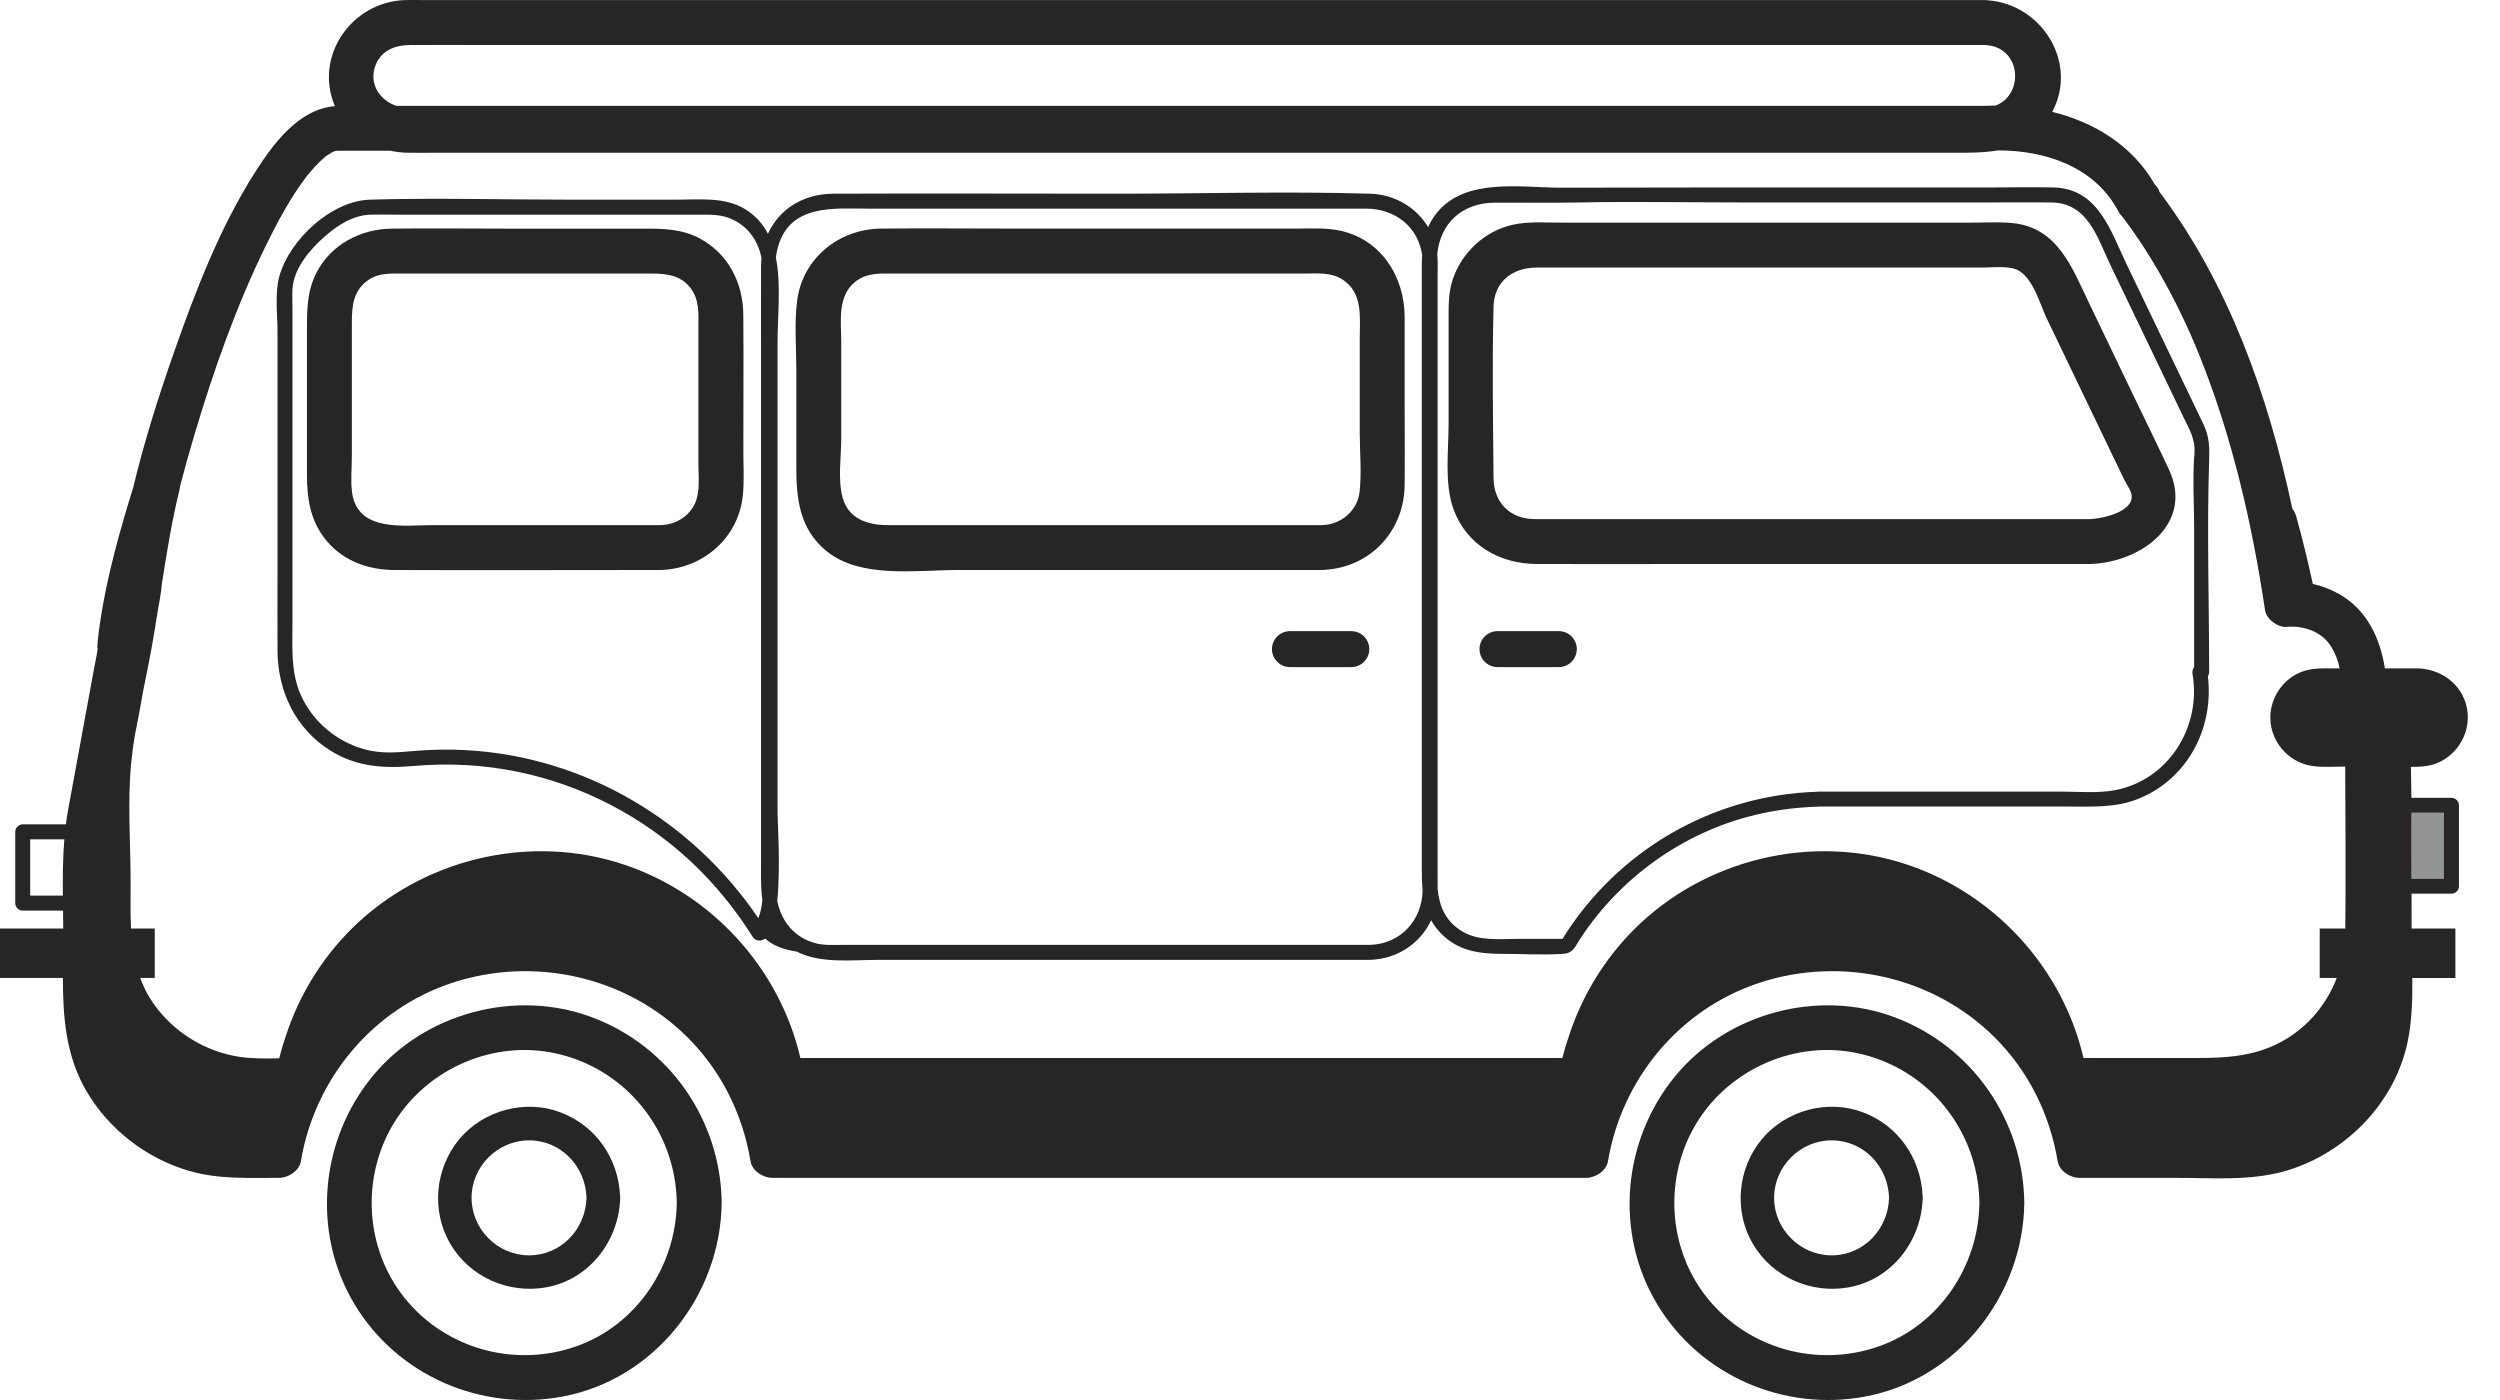 <svg width="50" height="28" viewBox="0 0 50 28" fill="none" xmlns="http://www.w3.org/2000/svg">
<path d="M48.88 17.572C48.88 17.133 48.88 16.694 48.88 16.254C48.663 16.254 48.447 16.254 48.23 16.254C48.231 16.694 48.231 17.133 48.232 17.572C48.448 17.572 48.664 17.572 48.88 17.572Z" fill="#929496"/>
<path d="M6.712 3.022C6.699 3.025 6.696 3.026 6.712 3.022Z" fill="#272525"/>
<path d="M31.177 12.623H29.949C29.752 12.623 29.59 12.784 29.59 12.982C29.59 13.18 29.752 13.342 29.949 13.342H31.177C31.375 13.342 31.536 13.18 31.536 12.982C31.536 12.785 31.375 12.623 31.177 12.623Z" fill="#272525"/>
<path d="M27.026 12.623H25.799C25.601 12.623 25.439 12.784 25.439 12.982C25.439 13.18 25.601 13.342 25.799 13.342H27.026C27.224 13.342 27.386 13.18 27.386 12.982C27.386 12.785 27.224 12.623 27.026 12.623Z" fill="#272525"/>
<path d="M11.836 20.344C10.305 19.772 8.49 20.26 7.453 21.522C6.398 22.804 6.229 24.65 7.09 26.084C7.948 27.512 9.628 28.239 11.258 27.93C13.098 27.581 14.412 25.903 14.434 24.056C14.414 22.401 13.389 20.924 11.836 20.344ZM11.522 26.928C10.292 27.36 8.905 26.977 8.088 25.954C7.291 24.958 7.22 23.529 7.886 22.448C8.547 21.375 9.861 20.799 11.098 21.064C12.513 21.366 13.518 22.613 13.535 24.056C13.52 25.321 12.732 26.503 11.522 26.928Z" fill="#272525"/>
<path d="M11.213 22.248C10.508 21.979 9.673 22.203 9.189 22.78C8.7 23.365 8.619 24.216 9.006 24.877C9.393 25.538 10.162 25.878 10.911 25.749C11.764 25.602 12.356 24.851 12.402 24.009C12.403 23.993 12.405 23.975 12.404 23.957C12.405 23.934 12.403 23.913 12.4 23.893C12.357 23.156 11.912 22.514 11.213 22.248ZM10.581 25.107C9.953 25.107 9.431 24.585 9.431 23.957C9.431 23.329 9.953 22.807 10.581 22.807C11.221 22.807 11.713 23.329 11.73 23.957C11.713 24.584 11.221 25.107 10.581 25.107Z" fill="#272525"/>
<path d="M37.889 20.344C36.358 19.772 34.543 20.26 33.505 21.522C32.45 22.804 32.282 24.65 33.143 26.084C34.001 27.512 35.681 28.239 37.31 27.93C39.151 27.581 40.465 25.903 40.486 24.056C40.467 22.401 39.441 20.924 37.889 20.344ZM37.575 26.928C36.345 27.36 34.958 26.977 34.141 25.954C33.344 24.958 33.273 23.529 33.939 22.448C34.6 21.375 35.914 20.799 37.151 21.064C38.566 21.366 39.571 22.613 39.588 24.056C39.573 25.321 38.785 26.503 37.575 26.928Z" fill="#272525"/>
<path d="M37.264 22.248C36.558 21.979 35.723 22.203 35.24 22.78C34.751 23.365 34.67 24.216 35.057 24.877C35.444 25.538 36.213 25.878 36.962 25.749C37.815 25.602 38.407 24.851 38.452 24.009C38.454 23.993 38.455 23.975 38.455 23.957C38.455 23.934 38.454 23.913 38.451 23.893C38.407 23.156 37.963 22.514 37.264 22.248ZM36.632 25.107C36.004 25.107 35.482 24.585 35.482 23.957C35.482 23.329 36.004 22.807 36.632 22.807C37.272 22.807 37.764 23.329 37.781 23.957C37.764 24.584 37.272 25.107 36.632 25.107Z" fill="#272525"/>
<path d="M49.029 15.956C48.762 15.956 48.495 15.956 48.228 15.956C48.225 15.749 48.222 15.543 48.219 15.337C48.365 15.338 48.513 15.332 48.649 15.294C49.099 15.165 49.398 14.714 49.352 14.251C49.3 13.74 48.873 13.392 48.376 13.368C48.15 13.368 47.924 13.368 47.698 13.368C47.603 12.764 47.338 12.192 46.777 11.878C46.621 11.79 46.442 11.72 46.256 11.678C46.159 11.23 46.051 10.786 45.929 10.344C45.911 10.276 45.882 10.22 45.847 10.175C45.367 7.916 44.578 5.686 43.192 3.841C43.173 3.78 43.138 3.728 43.094 3.686C42.651 2.913 41.886 2.444 41.044 2.237C41.566 1.268 40.851 0.092 39.761 0.006C39.74 0.003 39.718 0.001 39.694 0.001C38.5 0.001 37.306 0.001 36.112 0.001C33.306 0.001 30.5 0.001 27.694 0.001C24.449 0.001 21.203 0.001 17.958 0.001C15.42 0.001 12.882 0.001 10.343 0.001C9.699 0.001 9.054 0.001 8.409 0.001C8.308 0.001 8.206 -0.002 8.104 0.001C7.029 0.036 6.276 1.125 6.697 2.122C5.966 2.189 5.47 2.869 5.103 3.443C4.396 4.552 3.911 5.816 3.478 7.051C3.168 7.935 2.883 8.837 2.664 9.751C2.398 10.608 2.152 11.48 2.014 12.366C1.988 12.534 1.964 12.703 1.95 12.873C1.947 12.914 1.944 12.956 1.943 12.998C1.947 12.941 1.957 12.947 1.953 12.98C1.937 13.108 1.906 13.235 1.883 13.362C1.711 14.301 1.54 15.239 1.366 16.177C1.347 16.28 1.331 16.384 1.318 16.487C1.03 16.487 0.742 16.487 0.454 16.487C0.373 16.487 0.305 16.556 0.305 16.637C0.305 17.112 0.305 17.587 0.305 18.062C0.305 18.143 0.373 18.212 0.454 18.212C0.723 18.212 0.992 18.212 1.261 18.212C1.263 18.332 1.264 18.452 1.265 18.571H0V19.559H1.258C1.259 20.335 1.314 21.101 1.718 21.803C2.166 22.582 2.923 23.168 3.784 23.418C4.371 23.589 4.981 23.557 5.584 23.557C5.764 23.557 5.985 23.419 6.017 23.227C6.294 21.574 7.453 20.175 9.058 19.652C10.692 19.12 12.529 19.53 13.751 20.747C14.43 21.424 14.854 22.285 15.011 23.227C15.043 23.419 15.262 23.557 15.444 23.557C17.275 23.557 19.105 23.557 20.935 23.557C23.863 23.557 26.791 23.557 29.72 23.557C30.388 23.557 31.057 23.557 31.726 23.557C31.907 23.557 32.127 23.419 32.159 23.227C32.437 21.574 33.595 20.175 35.2 19.652C36.834 19.12 38.671 19.53 39.893 20.747C40.572 21.424 40.996 22.285 41.154 23.227C41.186 23.419 41.404 23.557 41.587 23.557C42.229 23.557 42.872 23.557 43.515 23.557C44.25 23.557 45.039 23.625 45.751 23.407C46.941 23.042 47.914 22.038 48.159 20.805C48.24 20.402 48.25 19.98 48.246 19.56H49.108V18.571H48.232C48.232 18.339 48.231 18.106 48.231 17.873C48.497 17.873 48.763 17.873 49.029 17.873C49.073 17.873 49.106 17.857 49.13 17.833C49.132 17.831 49.133 17.829 49.135 17.828C49.136 17.827 49.137 17.826 49.138 17.825C49.162 17.801 49.179 17.767 49.179 17.723C49.179 17.184 49.179 16.645 49.179 16.106C49.179 16.025 49.11 15.956 49.029 15.956ZM1.257 17.912C1.039 17.912 0.822 17.912 0.604 17.912C0.604 17.537 0.604 17.161 0.604 16.786C0.831 16.786 1.059 16.786 1.287 16.786C1.256 17.16 1.254 17.536 1.257 17.912ZM45.989 12.542C46.025 12.548 46.011 12.546 45.989 12.542ZM7.512 1.302C7.632 0.993 7.921 0.901 8.217 0.9C8.722 0.897 9.227 0.9 9.732 0.9C12.026 0.9 14.32 0.9 16.613 0.9C19.738 0.9 22.862 0.9 25.987 0.9C28.88 0.9 31.774 0.9 34.668 0.9C36.269 0.9 37.87 0.9 39.472 0.9C39.546 0.9 39.62 0.9 39.694 0.9C40.427 0.927 40.494 1.884 39.916 2.11C39.847 2.111 39.778 2.113 39.709 2.117C39.026 2.117 38.342 2.117 37.659 2.117C35.924 2.117 34.189 2.117 32.454 2.117C30.116 2.117 27.777 2.117 25.438 2.117C22.973 2.117 20.507 2.117 18.042 2.117C15.898 2.117 13.754 2.117 11.61 2.117C10.382 2.117 9.154 2.117 7.926 2.117C7.596 2.006 7.367 1.674 7.512 1.302ZM46.906 18.571H46.394V19.559H46.735C46.55 20.039 46.232 20.457 45.761 20.757C45.073 21.194 44.338 21.16 43.563 21.16C42.932 21.16 42.301 21.16 41.67 21.16C41.253 19.366 39.901 17.882 38.146 17.293C36.251 16.656 34.091 17.178 32.681 18.589C32.083 19.187 31.635 19.926 31.376 20.728C31.327 20.87 31.284 21.014 31.247 21.16C29.562 21.16 27.877 21.16 26.192 21.16C23.332 21.16 20.472 21.16 17.612 21.16C17.077 21.16 16.543 21.16 16.008 21.16C15.591 19.366 14.239 17.882 12.484 17.293C10.589 16.656 8.43 17.178 7.019 18.589C6.421 19.187 5.973 19.926 5.714 20.728C5.664 20.872 5.621 21.018 5.584 21.166C5.315 21.172 5.044 21.175 4.784 21.136C4.149 21.038 3.563 20.697 3.162 20.195C2.999 19.991 2.885 19.779 2.804 19.559H3.095V18.571H2.621C2.605 18.269 2.612 17.96 2.612 17.649C2.612 16.861 2.547 16.043 2.624 15.258C2.641 15.075 2.666 14.893 2.696 14.71C2.724 14.57 2.753 14.431 2.778 14.293C2.808 14.127 2.838 13.96 2.868 13.794C2.923 13.522 2.979 13.251 3.028 12.982C3.072 12.734 3.113 12.485 3.152 12.236C3.188 12.047 3.221 11.858 3.239 11.667C3.337 11.037 3.439 10.408 3.592 9.789C3.598 9.763 3.602 9.738 3.604 9.713C3.693 9.369 3.789 9.027 3.891 8.686C4.273 7.406 4.721 6.133 5.308 4.931C5.547 4.443 5.807 3.952 6.139 3.519C6.14 3.518 6.245 3.391 6.301 3.33C6.369 3.257 6.441 3.188 6.517 3.124C6.521 3.121 6.524 3.119 6.526 3.117C6.531 3.114 6.538 3.11 6.547 3.105C6.577 3.086 6.609 3.067 6.639 3.048C6.644 3.045 6.648 3.043 6.652 3.041C6.654 3.039 6.658 3.038 6.663 3.035C6.695 3.02 6.732 3.017 6.766 3.008C6.738 3.015 6.721 3.019 6.711 3.022C6.726 3.019 6.752 3.014 6.771 3.015C6.8 3.016 6.83 3.015 6.859 3.015C6.98 3.015 7.1 3.015 7.221 3.015C7.416 3.015 7.612 3.015 7.807 3.015C7.925 3.04 8.047 3.054 8.17 3.055C8.337 3.057 8.503 3.055 8.67 3.055C9.422 3.055 10.174 3.055 10.927 3.055C13.591 3.055 16.255 3.055 18.918 3.055C22.171 3.055 25.424 3.055 28.677 3.055C31.371 3.055 34.065 3.055 36.76 3.055C37.531 3.055 38.301 3.055 39.072 3.055C39.375 3.055 39.674 3.057 39.955 3.008C40.913 3.007 41.901 3.337 42.37 4.232C42.392 4.274 42.42 4.31 42.453 4.34C42.526 4.435 42.693 4.667 42.788 4.811C42.931 5.025 43.066 5.244 43.194 5.467C43.497 5.995 43.762 6.545 43.989 7.109C44.645 8.742 45.042 10.47 45.301 12.208C45.328 12.383 45.558 12.556 45.735 12.537C45.807 12.53 45.879 12.535 45.951 12.538C45.957 12.538 45.967 12.539 45.976 12.54C46.009 12.546 46.041 12.552 46.074 12.56C46.169 12.583 46.245 12.613 46.25 12.615C46.433 12.705 46.529 12.782 46.633 12.949C46.713 13.079 46.762 13.221 46.793 13.368C46.762 13.368 46.73 13.368 46.698 13.368C46.463 13.368 46.229 13.353 46.006 13.447C45.607 13.615 45.36 14.04 45.414 14.47C45.47 14.912 45.825 15.268 46.267 15.323C46.464 15.348 46.67 15.332 46.868 15.332C46.88 15.332 46.892 15.332 46.904 15.332C46.909 16.412 46.917 17.492 46.906 18.571ZM48.879 17.573C48.663 17.573 48.447 17.573 48.231 17.573C48.23 17.134 48.23 16.695 48.23 16.255C48.446 16.255 48.663 16.255 48.879 16.255C48.879 16.694 48.879 17.134 48.879 17.573Z" fill="#272525"/>
<path d="M28.093 6.343C28.093 5.525 27.61 4.768 26.767 4.606C26.491 4.553 26.201 4.572 25.921 4.572C25.422 4.572 24.923 4.572 24.424 4.572C23.037 4.572 21.649 4.572 20.262 4.572C19.38 4.572 18.497 4.563 17.615 4.572C16.785 4.582 16.059 5.158 15.945 5.998C15.884 6.447 15.926 6.921 15.926 7.372C15.926 8.028 15.926 8.683 15.926 9.338C15.926 9.974 15.99 10.578 16.525 11.018C17.206 11.578 18.33 11.4 19.155 11.4C21.531 11.4 23.907 11.4 26.282 11.4C26.337 11.4 26.392 11.4 26.447 11.4C26.466 11.4 26.485 11.398 26.504 11.396C27.416 11.337 28.085 10.616 28.093 9.699C28.099 9.158 28.093 8.616 28.093 8.075C28.093 7.498 28.093 6.921 28.093 6.343ZM27.192 9.835C27.149 10.218 26.822 10.489 26.447 10.502C24.488 10.502 22.53 10.502 20.571 10.502C19.633 10.502 18.694 10.502 17.755 10.502C17.361 10.502 16.971 10.385 16.852 9.951C16.753 9.59 16.825 9.133 16.825 8.765C16.825 8.128 16.825 7.49 16.825 6.852C16.825 6.442 16.74 5.93 17.101 5.639C17.338 5.447 17.613 5.471 17.895 5.471C18.307 5.471 18.719 5.471 19.131 5.471C21.446 5.471 23.76 5.471 26.075 5.471C26.341 5.471 26.623 5.439 26.856 5.594C27.262 5.865 27.195 6.339 27.195 6.761C27.195 7.392 27.195 8.024 27.195 8.656C27.195 9.041 27.235 9.45 27.192 9.835Z" fill="#272525"/>
<path d="M14.866 6.291C14.861 5.666 14.573 5.09 14.015 4.78C13.678 4.592 13.321 4.573 12.949 4.573C12.024 4.573 11.1 4.573 10.176 4.573C9.393 4.573 8.609 4.563 7.827 4.573C7.208 4.58 6.615 4.894 6.327 5.458C6.134 5.837 6.139 6.225 6.139 6.634C6.139 7.59 6.139 8.546 6.139 9.502C6.139 9.991 6.212 10.444 6.545 10.831C6.89 11.233 7.378 11.398 7.894 11.4C9.617 11.407 11.339 11.4 13.061 11.4C13.114 11.4 13.167 11.4 13.22 11.4C13.239 11.4 13.258 11.399 13.276 11.397C14.091 11.344 14.767 10.745 14.856 9.915C14.887 9.622 14.867 9.319 14.867 9.025C14.866 8.113 14.874 7.202 14.866 6.291ZM13.902 10.062C13.78 10.334 13.511 10.492 13.219 10.502C11.702 10.502 10.185 10.502 8.668 10.502C8.094 10.502 7.154 10.654 7.042 9.854C7.009 9.617 7.037 9.359 7.037 9.121C7.037 8.644 7.037 8.167 7.037 7.69C7.037 7.278 7.037 6.866 7.037 6.454C7.037 6.119 7.064 5.802 7.376 5.594C7.589 5.453 7.828 5.471 8.07 5.471C8.424 5.471 8.779 5.471 9.133 5.471C10.105 5.471 11.078 5.471 12.05 5.471C12.376 5.471 12.701 5.471 13.026 5.471C13.318 5.471 13.599 5.498 13.8 5.747C13.997 5.991 13.968 6.285 13.968 6.576C13.968 7.016 13.968 7.457 13.968 7.897C13.968 8.357 13.968 8.817 13.968 9.277C13.968 9.525 14.007 9.829 13.902 10.062Z" fill="#272525"/>
<path d="M42.667 7.907C42.372 7.293 42.077 6.679 41.783 6.065C41.442 5.355 41.155 4.553 40.255 4.462C39.986 4.435 39.709 4.453 39.441 4.453C38.848 4.453 38.256 4.453 37.663 4.453C36.111 4.453 34.56 4.453 33.008 4.453C32.417 4.453 31.826 4.453 31.236 4.453C30.917 4.453 30.573 4.425 30.259 4.494C29.699 4.616 29.236 5.047 29.055 5.588C28.973 5.832 28.972 6.082 28.972 6.335C28.972 7.05 28.972 7.765 28.972 8.48C28.972 9.012 28.884 9.67 29.069 10.181C29.33 10.903 29.997 11.278 30.737 11.28C31.751 11.284 32.764 11.28 33.778 11.28C36.399 11.28 39.019 11.28 41.64 11.28C41.694 11.28 41.748 11.28 41.802 11.28C41.82 11.28 41.837 11.28 41.854 11.278C42.847 11.226 43.878 10.459 43.379 9.39C43.147 8.893 42.904 8.401 42.667 7.907ZM41.802 10.382C39.68 10.382 37.558 10.382 35.437 10.382C34.155 10.382 32.873 10.382 31.591 10.382C31.29 10.382 30.989 10.384 30.689 10.382C30.2 10.378 29.875 10.051 29.871 9.562C29.861 8.421 29.841 7.273 29.871 6.132C29.884 5.622 30.258 5.353 30.735 5.351C31.111 5.35 31.487 5.351 31.863 5.351C34.463 5.351 37.064 5.351 39.664 5.351C39.877 5.351 40.22 5.302 40.402 5.429C40.679 5.623 40.795 6.067 40.93 6.359C41.01 6.53 41.094 6.699 41.175 6.869C41.484 7.512 41.793 8.155 42.102 8.798C42.227 9.06 42.353 9.322 42.479 9.583C42.522 9.673 42.621 9.805 42.633 9.907C42.672 10.241 42.031 10.376 41.802 10.382Z" fill="#272525"/>
<path d="M43.662 7.638C43.288 6.858 42.913 6.078 42.538 5.298C42.21 4.614 41.965 3.773 41.074 3.749C40.675 3.739 40.275 3.749 39.877 3.749C38.074 3.749 36.271 3.749 34.469 3.749C33.39 3.749 32.311 3.754 31.233 3.754C30.423 3.754 29.302 3.545 28.73 4.265C28.658 4.355 28.604 4.448 28.563 4.544C28.326 4.146 27.891 3.888 27.401 3.874C25.719 3.824 24.028 3.874 22.345 3.874C20.453 3.874 18.561 3.866 16.67 3.874C16.055 3.876 15.581 4.188 15.359 4.676C15.256 4.478 15.108 4.306 14.894 4.178C14.491 3.937 13.998 3.993 13.547 3.993C12.809 3.993 12.072 3.993 11.334 3.993C10.025 3.993 8.709 3.955 7.401 3.993C6.628 4.016 5.8 4.787 5.591 5.511C5.492 5.856 5.55 6.276 5.55 6.628C5.55 8.231 5.55 9.833 5.55 11.435C5.55 11.958 5.548 12.482 5.55 13.005C5.553 13.823 5.906 14.575 6.615 15.016C7.137 15.34 7.683 15.372 8.278 15.319C8.978 15.258 9.687 15.296 10.375 15.44C11.655 15.707 12.848 16.329 13.806 17.22C14.288 17.669 14.704 18.18 15.054 18.737C15.069 18.761 15.087 18.777 15.107 18.789C15.128 18.802 15.153 18.811 15.183 18.811C15.227 18.813 15.267 18.797 15.302 18.77C15.42 18.879 15.615 18.985 15.934 19.032C16.416 19.278 17.045 19.197 17.568 19.197C18.616 19.197 19.664 19.197 20.712 19.197C22.813 19.197 24.914 19.197 27.015 19.197C27.145 19.197 27.275 19.197 27.405 19.197C27.953 19.178 28.409 18.865 28.623 18.404C28.676 18.5 28.744 18.593 28.832 18.681C29.168 19.018 29.587 19.077 30.037 19.077C30.443 19.077 30.859 19.103 31.264 19.077C31.461 19.064 31.493 18.946 31.601 18.78C31.816 18.451 32.063 18.145 32.34 17.866C32.862 17.338 33.484 16.91 34.165 16.613C34.859 16.31 35.606 16.155 36.362 16.133C36.367 16.133 36.371 16.132 36.376 16.131C37.41 16.131 38.445 16.131 39.479 16.131C40.1 16.131 40.721 16.131 41.342 16.131C41.824 16.131 42.305 16.161 42.763 15.978C43.757 15.579 44.282 14.556 44.157 13.523C44.173 13.501 44.183 13.473 44.183 13.438C44.183 12.03 44.136 10.614 44.183 9.207C44.192 8.945 44.187 8.735 44.071 8.489C43.937 8.205 43.798 7.922 43.662 7.638ZM15.167 18.364C13.849 16.417 11.701 15.137 9.336 15.004C8.984 14.984 8.63 14.989 8.278 15.02C7.942 15.05 7.633 15.078 7.301 14.989C6.735 14.838 6.252 14.432 6.014 13.896C5.815 13.447 5.849 12.964 5.849 12.487C5.849 10.987 5.849 9.487 5.849 7.988C5.849 7.375 5.849 6.762 5.849 6.149C5.849 6.03 5.843 5.91 5.849 5.791C5.871 5.362 6.203 4.983 6.512 4.715C6.766 4.494 7.067 4.304 7.411 4.293C7.569 4.288 7.728 4.293 7.887 4.293C8.561 4.293 9.235 4.293 9.909 4.293C11.289 4.293 12.669 4.293 14.049 4.293C14.248 4.293 14.435 4.295 14.624 4.377C14.961 4.523 15.166 4.82 15.23 5.163C15.224 5.22 15.221 5.279 15.221 5.339C15.218 5.983 15.221 6.628 15.221 7.273C15.221 9.648 15.221 12.022 15.221 14.396C15.221 15.312 15.221 16.227 15.221 17.143C15.221 17.431 15.209 17.722 15.247 17.997C15.238 18.125 15.212 18.246 15.167 18.364ZM27.405 18.897C25.877 18.897 24.349 18.897 22.82 18.897C20.843 18.897 18.866 18.897 16.889 18.897C16.705 18.897 16.508 18.912 16.329 18.869C15.892 18.763 15.624 18.424 15.545 18.016C15.614 17.333 15.551 16.433 15.551 16.268C15.551 14.681 15.551 13.093 15.551 11.506C15.551 9.949 15.551 8.392 15.551 6.835C15.551 6.331 15.626 5.695 15.517 5.147C15.527 5.077 15.54 5.009 15.558 4.944C15.8 4.067 16.694 4.173 17.393 4.173C18.355 4.173 19.317 4.173 20.28 4.173C22.412 4.173 24.545 4.173 26.678 4.173C26.898 4.173 27.118 4.171 27.338 4.173C27.908 4.178 28.368 4.545 28.443 5.105C28.434 5.251 28.436 5.401 28.436 5.553C28.436 8.882 28.436 12.21 28.436 15.539C28.436 16.134 28.436 16.729 28.436 17.325C28.436 17.489 28.437 17.651 28.452 17.808C28.441 18.405 28.015 18.876 27.405 18.897ZM43.889 9.064C43.848 9.568 43.883 10.089 43.883 10.595C43.883 11.39 43.883 12.184 43.883 12.979C43.883 13.099 43.883 13.219 43.883 13.339C43.854 13.376 43.842 13.427 43.85 13.476C44.032 14.529 43.38 15.593 42.307 15.802C41.961 15.869 41.563 15.832 41.21 15.832C39.953 15.832 38.695 15.832 37.437 15.832C37.079 15.832 36.72 15.832 36.362 15.832C36.353 15.832 36.343 15.833 36.335 15.835C34.251 15.904 32.347 17.008 31.25 18.777C30.96 18.777 30.671 18.777 30.381 18.777C30.009 18.777 29.589 18.829 29.255 18.634C28.905 18.428 28.79 18.125 28.753 17.791C28.754 17.679 28.752 17.567 28.752 17.456C28.752 16.646 28.752 15.836 28.752 15.025C28.752 12.64 28.752 10.254 28.752 7.869C28.752 7.092 28.752 6.316 28.752 5.539C28.752 5.393 28.76 5.245 28.746 5.099C28.745 5.095 28.744 5.091 28.744 5.087C28.806 4.471 29.232 4.056 29.9 4.053C30.47 4.051 31.04 4.06 31.61 4.049C32.693 4.028 33.779 4.049 34.863 4.049C36.506 4.049 38.149 4.049 39.792 4.049C40.201 4.049 40.61 4.045 41.019 4.049C41.761 4.055 41.943 4.749 42.215 5.315C42.535 5.981 42.854 6.646 43.174 7.311C43.337 7.651 43.5 7.991 43.663 8.331C43.782 8.577 43.911 8.782 43.889 9.064Z" fill="#272525"/>
</svg>
